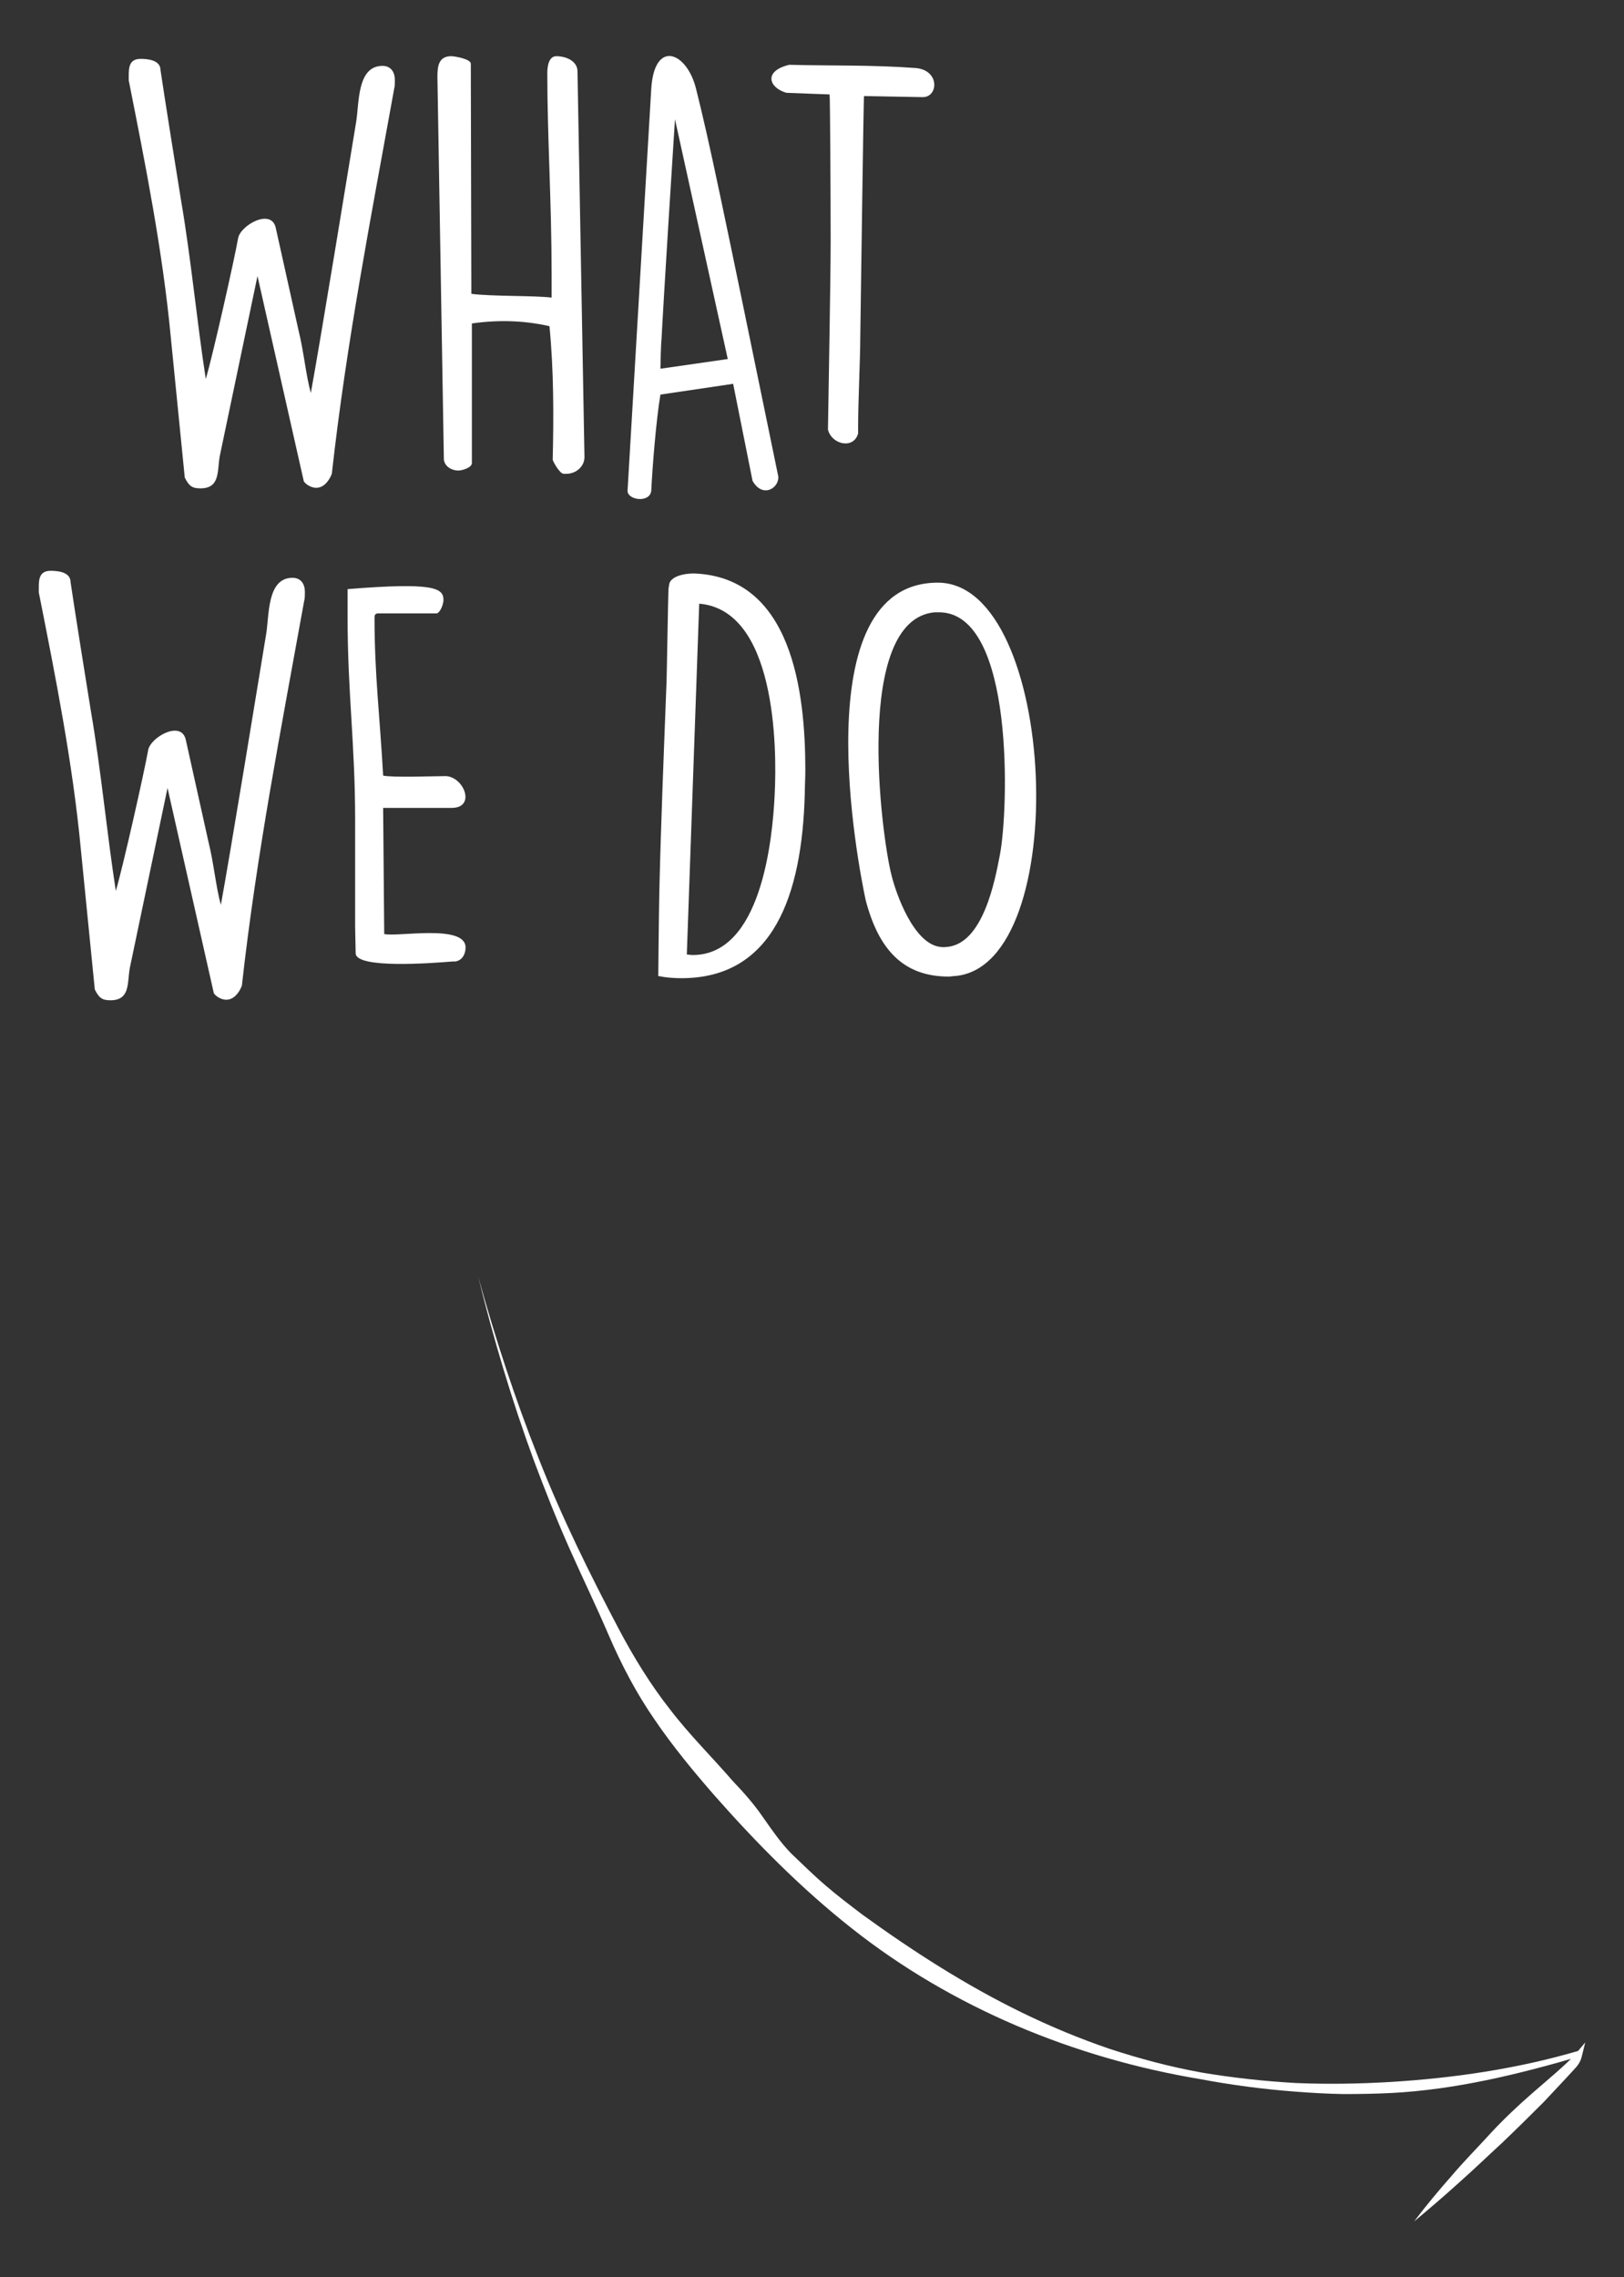 <?xml version="1.0" encoding="utf-8"?>
<!-- Generator: Adobe Illustrator 25.4.1, SVG Export Plug-In . SVG Version: 6.00 Build 0)  -->
<svg version="1.1" id="Layer_1" xmlns="http://www.w3.org/2000/svg" xmlns:xlink="http://www.w3.org/1999/xlink" x="0px" y="0px"
	 viewBox="0 0 120.59 169.03" style="enable-background:new 0 0 120.59 169.03;" xml:space="preserve">
<rect x="0" y="0" width="120.59" height="169.03" fill="#333333" stroke="none"/>
<style type="text/css">
	.st0{fill:#FFFFFF;}
</style>
<g>
	<g>
		<path class="st0" d="M12.68,25.01c-0.6-6.36-1.88-12.8-3.12-19.04V5.61c0-0.6,0.04-1.24,0.88-1.24c0.52,0,1.48,0.08,1.48,0.84
			c0.2,1.4,1.28,8.2,1.52,9.64c0.76,4.44,1.16,8.88,1.84,13.28c0.52-1.72,2.16-9.04,2.4-10.44c0.16-0.96,2.48-2.28,2.8-0.76
			l1.68,7.56c0.4,1.6,0.56,3.4,0.92,4.68c0.68-3.68,2.88-17.16,3.36-20.08c0.24-1.36,0.04-4.2,1.96-4.2c0.64,0,0.92,0.48,0.92,1.04
			c0,0.16,0,0.52-0.04,0.6c-1.72,9.52-3.56,18.92-4.64,28.64c-0.2,0.52-0.6,1.04-1.16,1.04c-0.36,0-0.76-0.24-0.92-0.48l-3.44-15.24
			l-2.8,13.36c-0.2,1.12,0.04,2.4-1.44,2.4c-0.6,0-0.84-0.16-1.16-0.8L12.68,25.01z"/>
		<path class="st0" d="M40.8,24.21c-1.6-0.36-3.52-0.52-5.76-0.2v10.36c0,0.36-0.76,0.56-1,0.56c-0.48,0-1-0.28-1.08-0.8L32.48,5.69
			c0-0.84,0.12-1.52,1.04-1.52c0.2,0,1.44,0.2,1.44,0.56L35,21.81c1.48,0.2,4.68,0.12,5.96,0.28v-1.68c0-5.48-0.32-10.2-0.32-14.96
			c0-0.48,0.08-1.28,0.68-1.28c0.6,0,1.48,0.28,1.56,1.04l0.52,28.72c0,0.68-0.6,1.24-1.36,1.24h-0.2c-0.28-0.04-0.72-0.8-0.8-1.04
			C41.12,30.93,41.12,27.45,40.8,24.21z"/>
		<path class="st0" d="M48.36,6.57c0.24-3.68,2.64-2.72,3.32,0c1,4,1.76,7.64,6.12,28.84c0,0.88-1.2,1.56-1.92,0.28l-1.44-7.2
			l-5.4,0.8c-0.32,1.88-0.6,5.44-0.68,7.12c-0.08,0.96-1.8,0.72-1.76,0L48.36,6.57z M49.12,25.21c-0.04,0.28-0.08,1.84-0.08,2.16
			l5-0.72l-3.92-17.8C49.96,11.29,49.24,22.73,49.12,25.21z"/>
		<path class="st0" d="M61.68,17.89c0-3.08-0.04-10.84-0.08-10.88l-3.2-0.12c-1.28-0.36-1.76-1.6,0.2-2.08
			c3.12,0.08,6.16,0,9.4,0.24c1.8,0.16,1.68,2.16,0.52,2.16l-4.36-0.08c-0.04,0.04-0.2,12.72-0.28,17.88c0,1.64-0.16,4.72-0.16,6.64
			v0.52c-0.32,1.2-1.96,0.84-2.24-0.28C61.52,29.05,61.68,20.77,61.68,17.89z"/>
		<path class="st0" d="M6,63.01c-0.6-6.36-1.88-12.8-3.12-19.04v-0.36c0-0.6,0.04-1.24,0.88-1.24c0.52,0,1.48,0.08,1.48,0.84
			c0.2,1.4,1.28,8.2,1.52,9.64c0.76,4.44,1.16,8.88,1.84,13.28c0.52-1.72,2.16-9.04,2.4-10.44c0.16-0.96,2.48-2.28,2.8-0.76
			l1.68,7.56c0.4,1.6,0.56,3.4,0.92,4.68c0.68-3.68,2.88-17.16,3.36-20.08c0.24-1.36,0.04-4.2,1.96-4.2c0.64,0,0.92,0.48,0.92,1.04
			c0,0.16,0,0.52-0.04,0.6c-1.72,9.52-3.56,18.92-4.64,28.64c-0.2,0.52-0.6,1.04-1.16,1.04c-0.36,0-0.76-0.24-0.92-0.48l-3.44-15.24
			l-2.8,13.36c-0.2,1.12,0.04,2.4-1.44,2.4c-0.6,0-0.84-0.16-1.16-0.8L6,63.01z"/>
		<path class="st0" d="M26.37,68.81v-7.92c0-5.72-0.56-9.4-0.56-15.12v-2.04c6.4-0.52,7.12-0.08,7.12,0.8c0,0.28-0.2,0.88-0.48,1
			h-4.36c-0.28,0-0.28,0.2-0.28,0.32c0,4.24,0.4,7.36,0.64,11.72c0.6,0.16,3.96,0.04,4.64,0.04c1.36,0.04,2.28,2.36,0.44,2.36h-5.08
			l0.08,9.36c0.96,0.24,6.04-0.76,6.04,1c0,0.48-0.24,0.96-0.76,1.04h-0.2c-1.48,0.12-7.16,0.56-7.2-0.6L26.37,68.81z"/>
		<path class="st0" d="M51.44,42.57h0.16c7.2,0.32,8.2,8.76,8.2,14.6c0,0.6-0.04,1.2-0.04,1.72c-0.2,7.6-2.36,13.72-9.16,13.72
			c-0.56,0-1.12-0.04-1.72-0.16c0,0,0.04-4.48,0.08-6.32c0.12-5.12,0.32-9.96,0.52-15.16c0.04-0.68,0.12-6.52,0.16-7.28l0.04-0.24
			C49.72,42.77,50.84,42.57,51.44,42.57z M51,70.85c0.32,0.04,0.4,0.04,0.44,0.04c5.08,0,5.92-8.56,6.08-11.84
			c0.2-3.76,0.04-13.76-5.6-14.24L51,70.85z"/>
		<path class="st0" d="M69.64,43.25c8.88,0,10.08,28.44,1.28,29.2c-0.16,0-0.32,0.04-0.48,0.04c-3.36,0-5.2-2-6.16-5.68
			C63.76,64.41,59.6,43.25,69.64,43.25z M66.2,64.97c0.32,1.32,1.64,5.12,3.64,5.32c0.2,0.04,0.36,0,0.48,0
			c2.68-0.24,3.56-4.92,3.92-6.8c0.64-3.2,1.16-18.04-4.52-18.04H69.4C63.36,46.01,65.44,62.05,66.2,64.97z"/>
	</g>
	<path class="st0" d="M35.51,94.77c1.26,4.56,2.73,9.05,4.47,13.44c1.72,4.39,3.81,8.62,6,12.77c1.1,2.07,2.33,4.08,3.79,5.93
		c1.43,1.87,3.11,3.52,4.62,5.27c0.8,0.84,1.57,1.7,2.23,2.66c0.67,0.95,1.33,1.93,2.15,2.76c0.84,0.8,1.67,1.62,2.55,2.37
		c0.88,0.76,1.81,1.46,2.73,2.16c3.76,2.72,7.66,5.23,11.85,7.27c2.09,1.02,4.26,1.92,6.48,2.68c2.23,0.73,4.51,1.34,6.83,1.76
		c2.32,0.39,4.67,0.65,7.02,0.78c2.35,0.1,4.71,0.06,7.06-0.08c4.69-0.29,9.4-0.98,13.89-2.3l0,0l0.53-0.63l-0.26,1.06
		c-0.1,0.41-0.33,0.7-0.58,0.96l-0.74,0.8l-1.49,1.59c-1.03,1.03-2.06,2.05-3.11,3.05c-1.07,0.98-2.12,2-3.21,2.96
		c-1.08,0.98-2.19,1.93-3.31,2.86c0.88-1.17,1.82-2.29,2.78-3.38c0.94-1.11,1.97-2.14,2.95-3.22c0.99-1.06,2.05-2.06,3.15-3.01
		c1.1-0.96,2.23-1.88,3.24-2.93l0.18,0.29l0,0c-4.55,1.33-9.21,2.47-13.98,2.72c-1.19,0.06-2.38,0.08-3.57,0.08
		c-1.19-0.02-2.38-0.09-3.57-0.18c-2.37-0.18-4.74-0.49-7.07-0.93c-9.35-1.56-18.41-5.29-25.87-11.19
		c-3.73-2.94-7.07-6.32-10.21-9.88c-1.56-1.79-3.08-3.63-4.42-5.6c-1.36-1.96-2.47-4.08-3.41-6.26c-0.94-2.19-1.97-4.31-2.93-6.47
		c-0.96-2.16-1.83-4.36-2.66-6.58C37.99,103.9,36.64,99.36,35.51,94.77z"/>
</g>
</svg>
